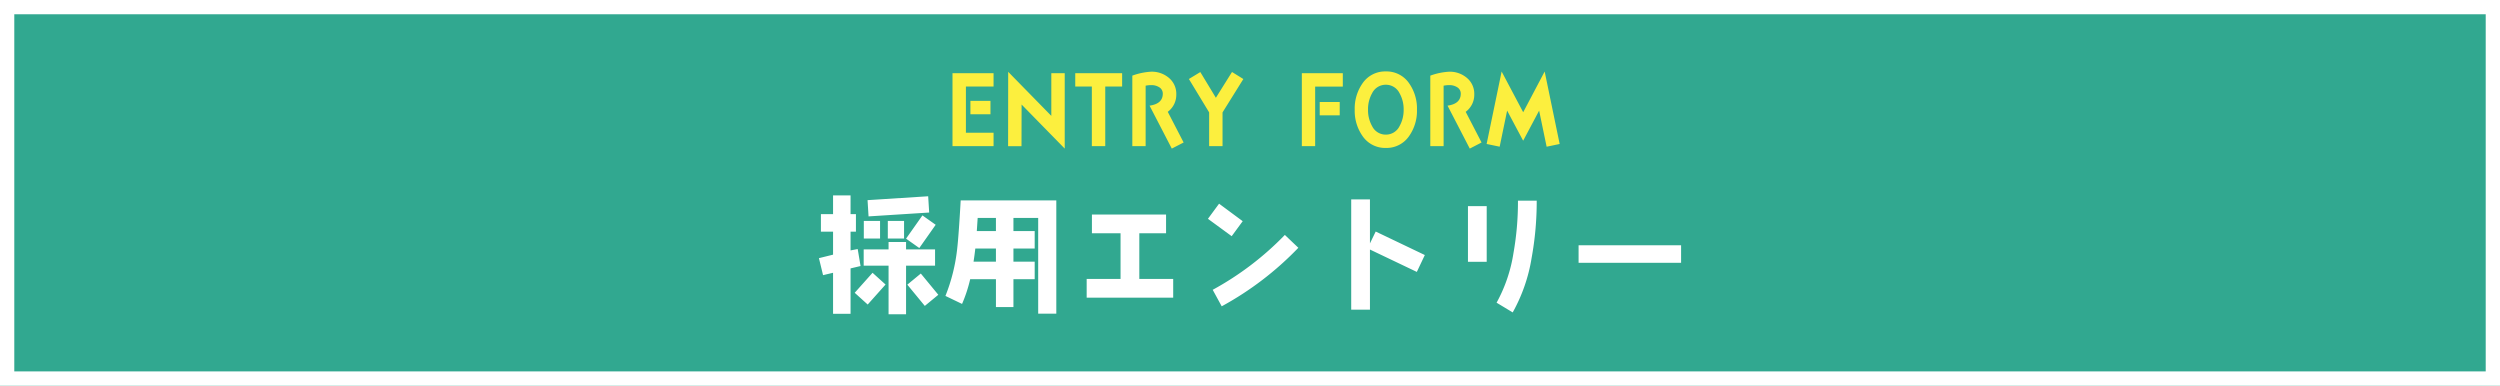 <svg xmlns="http://www.w3.org/2000/svg" width="350" height="54" viewBox="0 0 350 54">
  <g id="グループ_35928" data-name="グループ 35928" transform="translate(-20 -473)">
    <g id="長方形_27869" data-name="長方形 27869" transform="translate(20 473)" fill="#31a890" stroke="#fff" stroke-width="2">
      <rect width="350" height="54" stroke="none"/>
      <rect x="1" y="1" width="348" height="52" fill="none"/>
    </g>
    <g id="グループ_35927" data-name="グループ 35927" transform="translate(9.269 -4.045)">
      <path id="パス_50759" data-name="パス 50759" d="M-54.184-14.722-54.324-17l-8.488.543.14,2.275Zm.91,1.715-1.855-1.313-2.293,3.255,1.855,1.313ZM-57.7-11.082V-13.55h-2.275v2.468Zm-3.36,0V-13.55h-2.275v2.468Zm8.155,7.875-2.45-2.975-1.89,1.558,2.45,2.975Zm-.455-4.078V-9.56h-4.06v-1.033h-2.45V-9.56h-3.483v2.275h3.483V-.477h2.45V-7.284Zm-10.431.053-.4-2.38-1,.193v-2.625h.753v-2.45h-.753V-17.12h-2.45v2.625h-1.7v2.45h1.7v3.22l-1.978.49.578,2.38,1.4-.333v5.74h2.45V-6.9Zm3.5,2.59-1.82-1.645-2.5,2.8,1.82,1.645ZM-36.386-.564V-16.42H-49.774c-.193,3.483-.368,5.74-.49,6.773a24.916,24.916,0,0,1-1.645,6.6l2.328,1.12a20.106,20.106,0,0,0,1.138-3.465h3.605v3.9h2.45v-3.9h2.975v-2.45h-2.975V-9.682h2.975v-2.45h-2.975V-13.97h3.465V-.564Zm-8.453-11.568h-2.678c.035-.473.07-1.085.123-1.838h2.555Zm0,4.288h-3.133c.088-.578.175-1.19.245-1.838h2.888ZM-20.022-2.8V-5.429h-4.743v-6.388h3.745v-2.625H-31.4v2.625h4.008v6.388h-4.743V-2.8Zm9.731-10.711-3.308-2.45-1.558,2.118,3.325,2.433ZM-2.5-9.787l-1.89-1.8a41.992,41.992,0,0,1-10.1,7.683l1.26,2.31A44.127,44.127,0,0,0-2.5-9.787ZM15.207-8.772l-6.878-3.29L7.524-10.4v-6.16H4.9V-1.124H7.524V-9.542l6.563,3.133Zm15.663-7.613H28.245a41.066,41.066,0,0,1-.63,7.35A21.1,21.1,0,0,1,25.253-2.1L27.51-.739a23.206,23.206,0,0,0,2.643-7.6A44.156,44.156,0,0,0,30.871-16.385Zm-7,8.558v-7.788H21.245v7.788Zm27.214.14v-2.45H36.733v2.45Z" transform="translate(195 521.522)" fill="#fff"/>
      <path id="パス_50760" data-name="パス 50760" d="M-42.932-5.957V-7.834H-45.74v1.877Zm.433,4.463V-3.371h-3.872V-9.842H-42.5v-1.864h-5.749V-1.494Zm9.962.341V-11.706h-1.877v5.972L-40.451-11.9l-.013,10.409h1.877l.013-5.828ZM-24.5-9.842v-1.864h-6.563v1.864h2.323v8.348h1.877V-9.842Zm8.61,7.836L-18.111-6.3a2.961,2.961,0,0,0,1.194-2.441,2.9,2.9,0,0,0-1.063-2.336,3.678,3.678,0,0,0-2.468-.84,9.062,9.062,0,0,0-2.625.551v9.871h1.864V-9.96a4.213,4.213,0,0,1,.788-.079,2.019,2.019,0,0,1,1.076.276,1.037,1.037,0,0,1,.538.919c0,.945-.617,1.509-1.851,1.68l3.111,6.012Zm8.361-8.886-1.588-.984-2.258,3.61-2.179-3.6-1.6.971,2.835,4.673v4.725h1.877V-6.219ZM5.962-5.812V-7.676h-2.8v1.864Zm.433-4.016v-1.877H.659V-1.494H2.523V-9.829ZM16.777-6.6A6.131,6.131,0,0,0,15.7-10.262a3.822,3.822,0,0,0-3.281-1.693,3.822,3.822,0,0,0-3.281,1.693A6.131,6.131,0,0,0,8.062-6.6,6.131,6.131,0,0,0,9.138-2.938,3.822,3.822,0,0,0,12.42-1.244,3.822,3.822,0,0,0,15.7-2.938,6.131,6.131,0,0,0,16.777-6.6Zm-1.864,0a4.571,4.571,0,0,1-.578,2.31A2.117,2.117,0,0,1,12.42-3.108,2.117,2.117,0,0,1,10.5-4.29,4.571,4.571,0,0,1,9.926-6.6,4.571,4.571,0,0,1,10.5-8.91a2.117,2.117,0,0,1,1.916-1.181A2.117,2.117,0,0,1,14.336-8.91,4.571,4.571,0,0,1,14.913-6.6ZM25.821-2.006,23.6-6.3A2.961,2.961,0,0,0,24.8-8.739a2.9,2.9,0,0,0-1.063-2.336,3.678,3.678,0,0,0-2.468-.84,9.062,9.062,0,0,0-2.625.551v9.871h1.864V-9.96a4.213,4.213,0,0,1,.788-.079,2.019,2.019,0,0,1,1.076.276,1.037,1.037,0,0,1,.538.919c0,.945-.617,1.509-1.851,1.68l3.111,6.012Zm10.934.21-2.1-10.146-3.006,5.7-3.019-5.7L26.53-1.8l1.824.381L29.4-6.468l2.244,4.213L33.88-6.468l1.05,5.053Z" transform="translate(192.329 499)" fill="#fcef3e"/>
    </g>
  </g>
</svg>
